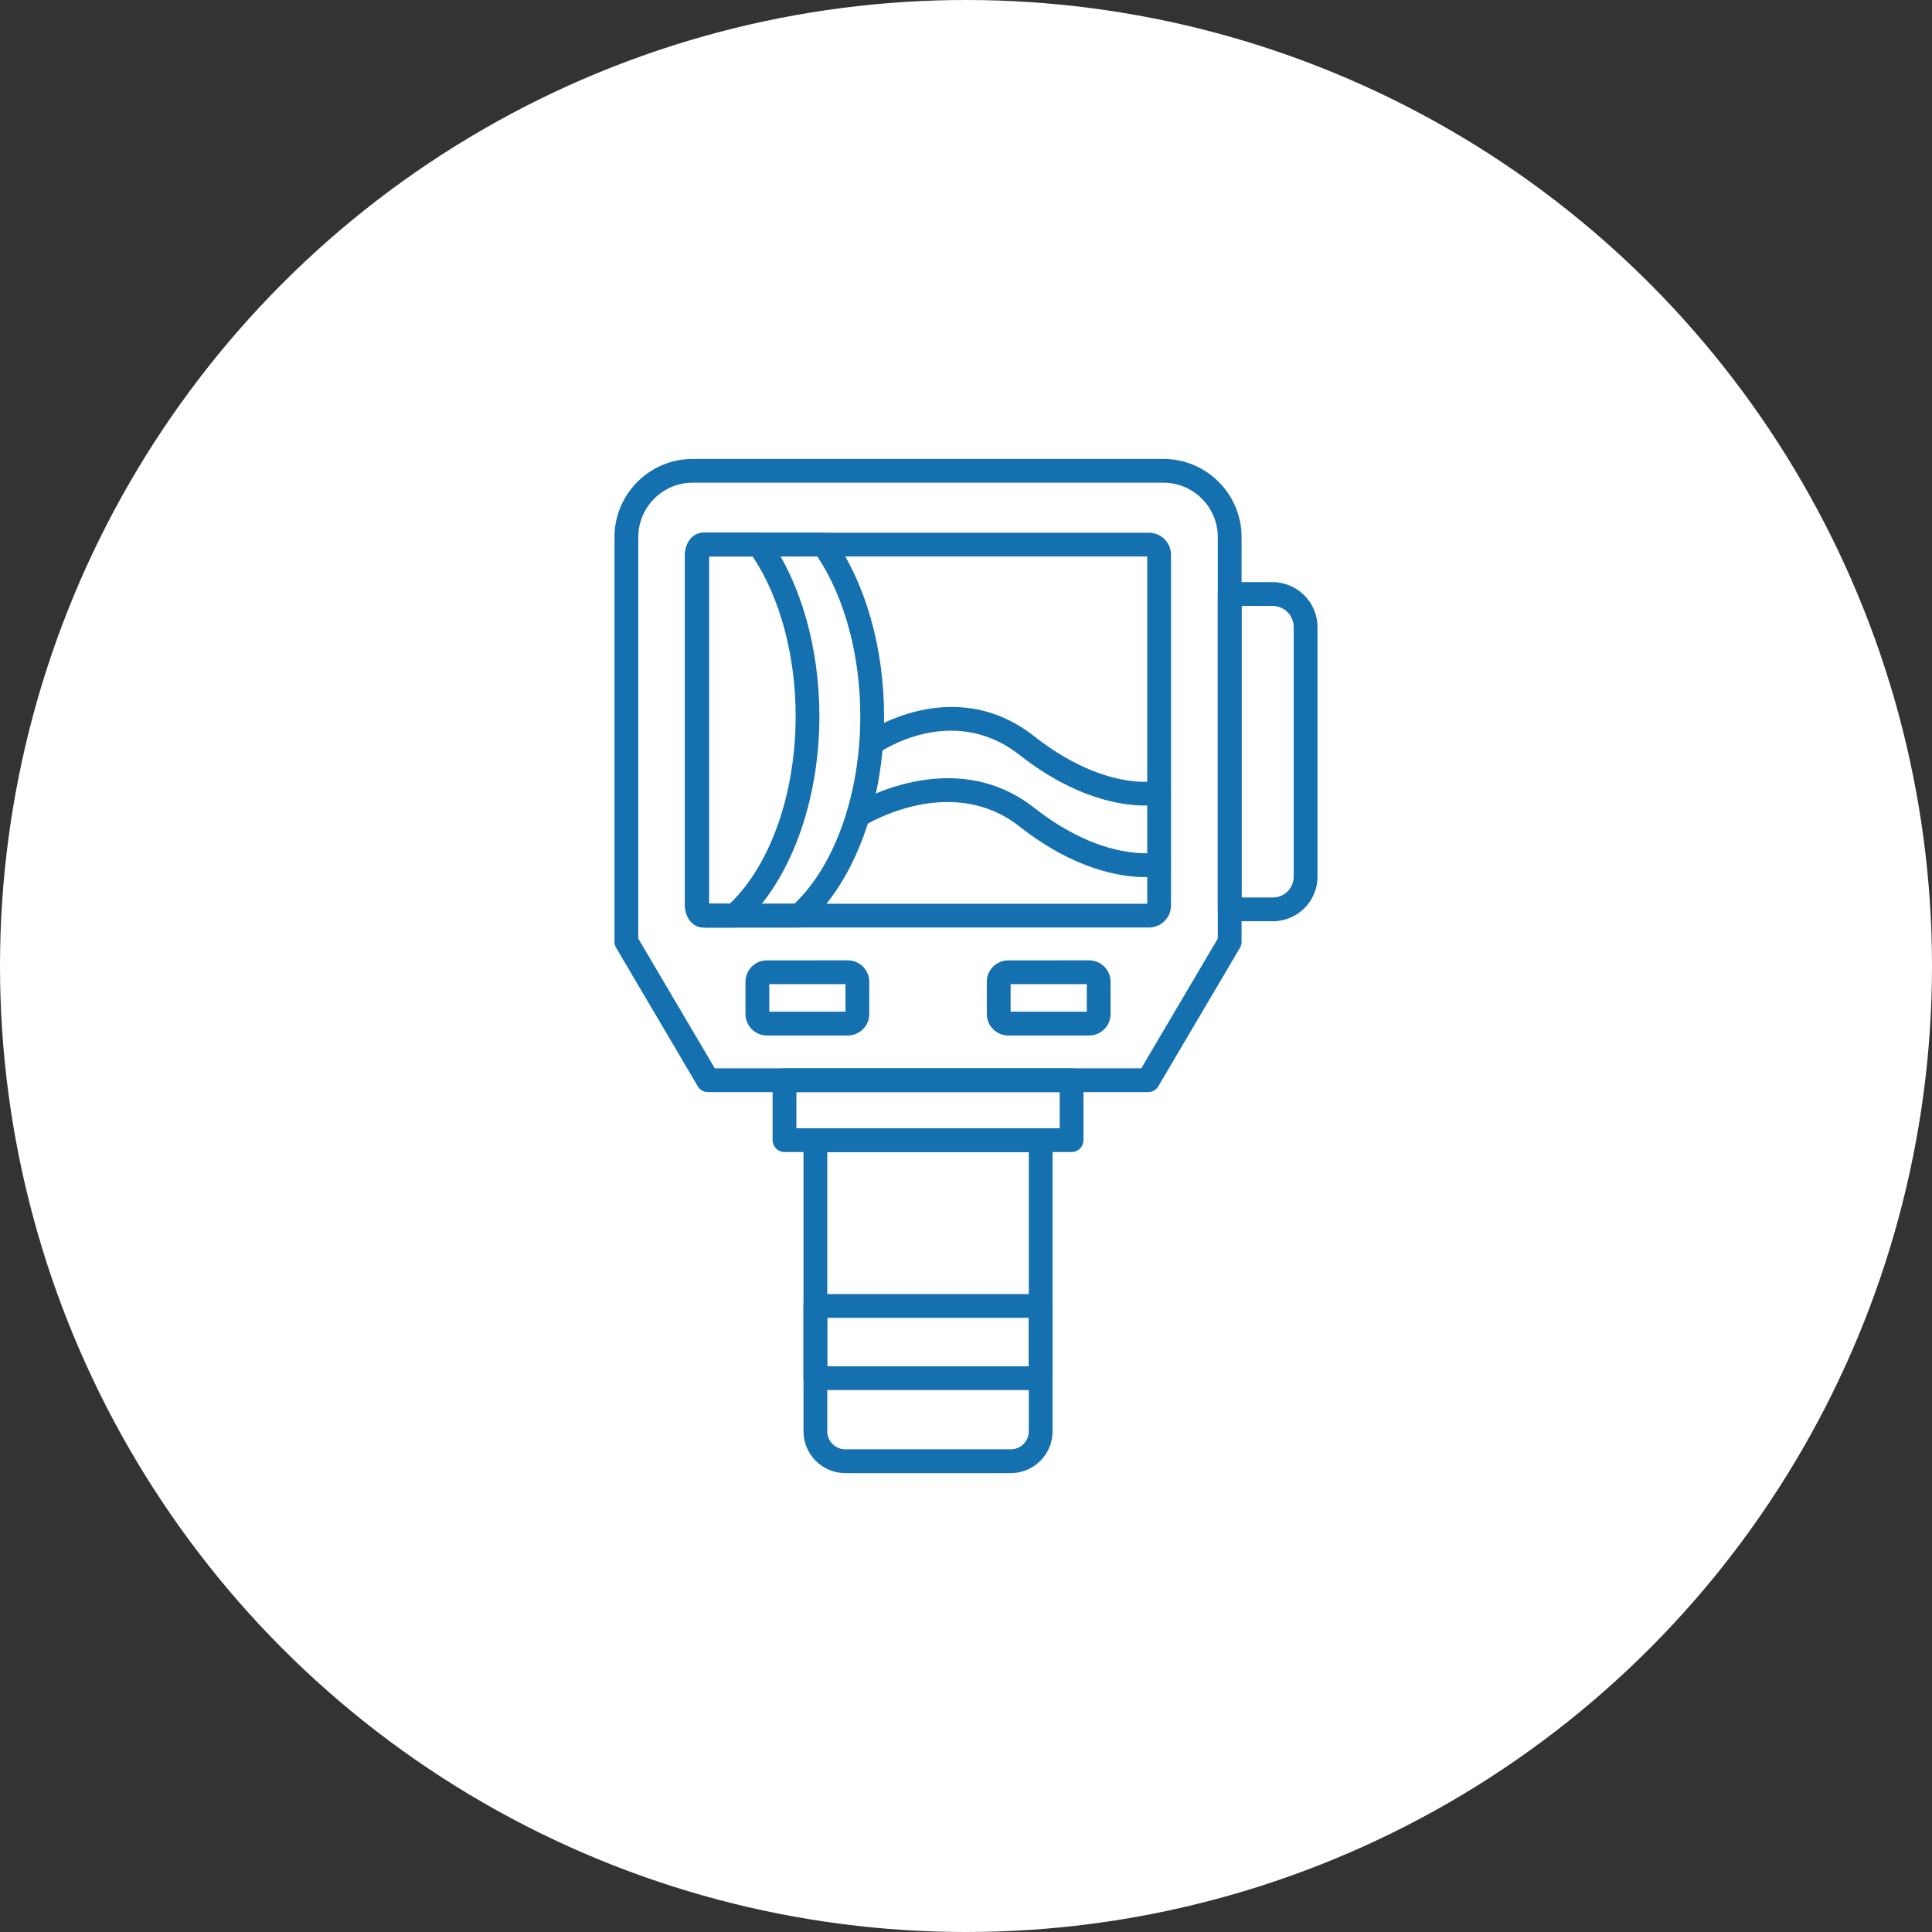 <svg width="80" height="80" viewBox="0 0 80 80" fill="none" xmlns="http://www.w3.org/2000/svg">
<rect x="0" y="0" width="80" height="80" fill="#333333" stroke="none"/>
<circle cx="40" cy="40" r="40" fill="white"/>
<path fill-rule="evenodd" clip-rule="evenodd" d="M47.539 45.222H29.317C29.143 45.222 28.982 45.13 28.893 44.98L25.514 39.248C25.469 39.172 25.445 39.086 25.445 38.998V22.241C25.445 20.456 26.898 19.003 28.683 19.003H48.173C49.958 19.003 51.411 20.455 51.411 22.241V38.998C51.411 39.086 51.388 39.172 51.343 39.248L47.963 44.98C47.874 45.13 47.713 45.222 47.539 45.222ZM29.598 44.237H47.258L50.426 38.864V22.241C50.426 20.998 49.415 19.987 48.172 19.987L28.684 19.987C27.441 19.987 26.43 20.998 26.43 22.241V38.864L29.598 44.237Z" fill="#1470AF"/>
<path fill-rule="evenodd" clip-rule="evenodd" d="M47.575 38.406H29.281C28.777 38.406 28.367 37.996 28.367 37.492V22.973C28.367 22.468 28.778 22.059 29.281 22.059H47.575C48.079 22.059 48.489 22.469 48.489 22.973V37.492C48.489 37.996 48.079 38.406 47.575 38.406ZM29.352 37.422H47.505V23.043H29.352V37.422Z" fill="#1470AF"/>
<path fill-rule="evenodd" clip-rule="evenodd" d="M33.09 38.406H29.123C28.699 38.406 28.367 38.005 28.367 37.492V22.973C28.367 22.46 28.699 22.059 29.123 22.059H34.105C34.264 22.059 34.413 22.136 34.506 22.266C35.841 24.144 36.607 26.838 36.607 29.658C36.607 33.213 35.385 36.517 33.417 38.281C33.328 38.361 33.21 38.406 33.09 38.406ZM29.352 37.422H32.897C34.582 35.809 35.623 32.858 35.623 29.658C35.623 27.141 34.978 24.748 33.846 23.043H29.352L29.352 37.422Z" fill="#1470AF"/>
<path fill-rule="evenodd" clip-rule="evenodd" d="M30.412 38.406H29.123C28.699 38.406 28.367 38.005 28.367 37.492V22.973C28.367 22.46 28.699 22.059 29.123 22.059H31.427C31.586 22.059 31.736 22.136 31.828 22.266C33.164 24.144 33.929 26.838 33.929 29.658C33.929 33.213 32.707 36.517 30.74 38.281C30.65 38.361 30.533 38.406 30.412 38.406ZM29.352 37.422H30.219C31.905 35.809 32.946 32.857 32.946 29.658C32.946 27.141 32.301 24.748 31.168 23.043H29.352L29.352 37.422Z" fill="#1470AF"/>
<path fill-rule="evenodd" clip-rule="evenodd" d="M35.107 42.877H31.756C31.267 42.877 30.869 42.48 30.869 41.99V40.653C30.869 40.164 31.267 39.767 31.756 39.767L35.107 39.766C35.596 39.766 35.994 40.164 35.994 40.653V41.99C35.994 42.48 35.596 42.877 35.107 42.877ZM31.854 41.893H35.01V40.751L31.854 40.751V41.893Z" fill="#1470AF"/>
<path fill-rule="evenodd" clip-rule="evenodd" d="M45.101 42.877H41.749C41.26 42.877 40.862 42.48 40.862 41.99V40.653C40.862 40.164 41.26 39.767 41.749 39.767L45.101 39.766C45.589 39.766 45.987 40.164 45.987 40.653V41.99C45.987 42.48 45.589 42.877 45.101 42.877ZM41.847 41.893H45.002V40.751L41.847 40.751V41.893Z" fill="#1470AF"/>
<path fill-rule="evenodd" clip-rule="evenodd" d="M47.417 33.356C46.444 33.356 44.525 33.073 42.218 31.262C39.403 29.051 36.39 31.168 36.36 31.19C36.14 31.349 35.832 31.298 35.673 31.078C35.514 30.857 35.565 30.55 35.785 30.391C35.822 30.365 39.436 27.826 42.826 30.488C45.747 32.781 47.868 32.342 47.889 32.338C48.155 32.277 48.418 32.446 48.477 32.711C48.536 32.976 48.369 33.239 48.104 33.298C48.073 33.305 47.83 33.356 47.417 33.356Z" fill="#1470AF"/>
<path fill-rule="evenodd" clip-rule="evenodd" d="M47.417 36.319C46.443 36.319 44.525 36.036 42.218 34.225C39.395 32.008 35.934 34.098 35.788 34.189C35.557 34.331 35.254 34.26 35.111 34.029C34.968 33.799 35.038 33.495 35.269 33.352C35.438 33.247 39.456 30.804 42.827 33.451C45.715 35.719 47.872 35.304 47.894 35.3C48.159 35.245 48.419 35.414 48.477 35.678C48.533 35.942 48.368 36.203 48.104 36.261C48.073 36.269 47.83 36.319 47.417 36.319Z" fill="#1470AF"/>
<path fill-rule="evenodd" clip-rule="evenodd" d="M52.71 38.146H50.919C50.647 38.146 50.426 37.925 50.426 37.654V24.597C50.426 24.325 50.647 24.105 50.919 24.105H52.691C53.719 24.105 54.555 24.94 54.555 25.968V36.302C54.555 37.319 53.727 38.146 52.71 38.146ZM51.411 37.162H52.711C53.185 37.162 53.57 36.776 53.57 36.302L53.57 25.968C53.57 25.483 53.176 25.089 52.691 25.089H51.411L51.411 37.162Z" fill="#1470AF"/>
<path fill-rule="evenodd" clip-rule="evenodd" d="M41.854 60.998H35C34.047 60.998 33.271 60.222 33.271 59.268V47.212C33.271 46.94 33.492 46.72 33.763 46.72H43.093C43.365 46.72 43.585 46.941 43.585 47.212V59.266C43.585 60.221 42.809 60.998 41.854 60.998ZM34.255 47.704V59.269C34.255 59.679 34.59 60.013 35 60.013H41.854C42.266 60.013 42.601 59.678 42.601 59.266V47.704L34.255 47.704Z" fill="#1470AF"/>
<path fill-rule="evenodd" clip-rule="evenodd" d="M44.372 47.704H32.484C32.213 47.704 31.992 47.483 31.992 47.212V44.73C31.992 44.458 32.213 44.237 32.484 44.237H44.372C44.644 44.237 44.864 44.458 44.864 44.73V47.212C44.864 47.483 44.644 47.704 44.372 47.704ZM32.977 46.72H43.88V45.222L32.977 45.222V46.72Z" fill="#1470AF"/>
<path fill-rule="evenodd" clip-rule="evenodd" d="M43.093 57.56H33.763C33.492 57.56 33.271 57.34 33.271 57.068V54.076C33.271 53.804 33.492 53.584 33.763 53.584H43.093C43.365 53.584 43.585 53.804 43.585 54.076V57.068C43.585 57.34 43.365 57.56 43.093 57.56ZM34.255 56.576H42.601V54.568H34.255V56.576Z" fill="#1470AF"/>
</svg>
